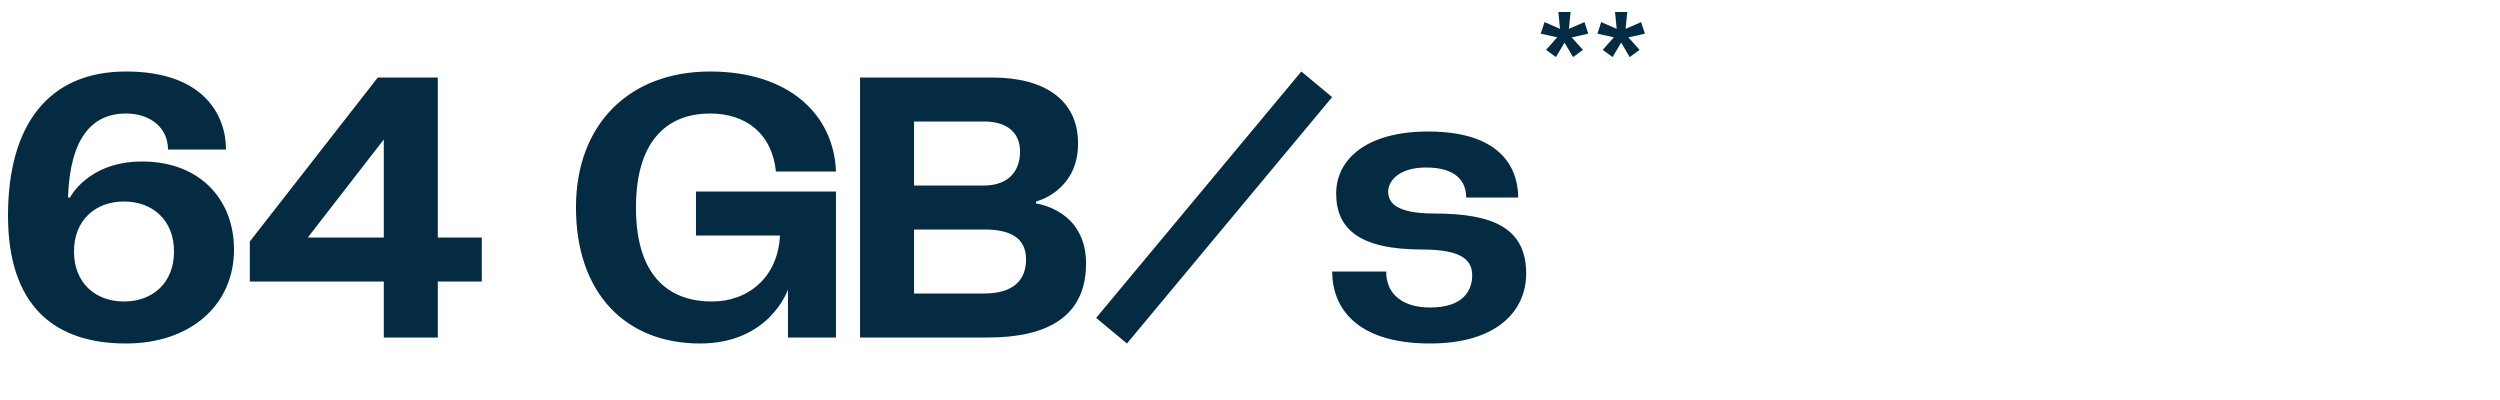 <svg width="400" height="64" viewBox="0 0 400 64" fill="none" xmlns="http://www.w3.org/2000/svg">
<rect x="0" y="0" width="400" height="64" fill="#808080" stroke="none"/>
<g clip-path="url(#clip0_1_11719)">
<rect width="400" height="64" fill="white"/>
<path d="M36.16 23.92L26.88 23.92C26.88 20.4 24 18.16 20.16 18.16C14.784 18.16 11.2 22 10.88 31.6L11.2 31.6C11.2 31.6 14.08 25.84 22.72 25.84C32 25.84 37.44 31.92 37.44 39.92C37.44 48.88 30.4 54.96 20.16 54.96C8.64 54.96 1.28 48.88 1.28 34.48C1.28 20.08 7.68 11.44 20.16 11.44C32.64 11.44 36.16 18.48 36.16 23.92ZM11.84 40.24C11.84 45.36 15.36 48.24 19.84 48.24C24.32 48.24 27.84 45.36 27.84 40.24C27.84 35.12 24.32 32.24 19.84 32.24C15.36 32.24 11.84 35.12 11.84 40.24ZM70.047 54L61.407 54V45.04H39.968V38.64L60.447 12.4L70.047 12.4V38H77.088L77.088 45.04H70.047V54ZM49.248 38H61.407V22.32L49.248 38ZM133.755 30.64V54H126.075V46.32C126.075 46.32 123.195 54.96 111.995 54.96C100.155 54.96 92.155 46.96 92.155 33.2C92.155 19.76 100.795 11.44 113.595 11.44C126.395 11.44 133.435 18.48 133.755 27.44H124.155C123.515 21.36 119.355 18.16 113.595 18.16C107.515 18.16 101.755 21.68 101.755 33.2C101.755 45.04 107.835 48.24 113.915 48.24C119.675 48.24 124.475 44.4 124.795 37.68H111.355V30.64L133.755 30.64ZM146.248 29.68H157.448C161.288 29.68 163.208 27.44 163.208 24.24C163.208 21.36 161.288 19.44 157.448 19.44H146.248V29.68ZM158.088 54L137.608 54V12.4L158.728 12.4C167.048 12.4 172.488 15.92 172.488 22.96C172.488 30.64 165.768 32.24 165.768 32.24V32.56C165.768 32.56 173.768 33.52 173.768 42.16C173.768 50.8 167.368 54 158.088 54ZM157.448 36.72L146.248 36.72V46.96L157.448 46.96C162.248 46.96 164.168 44.72 164.168 41.52C164.168 38 161.608 36.72 157.448 36.72ZM208.215 11.44L213.143 15.536L180.311 54.96L175.383 50.864L208.215 11.44ZM213.148 43.44H221.788C221.788 47.28 224.668 49.2 228.828 49.2C234.268 49.2 235.548 46.32 235.548 44.08C235.548 41.84 234.268 39.92 227.548 39.92C217.628 39.92 213.788 36.72 213.788 30.96C213.788 25.52 218.588 21.04 228.508 21.04C241.308 21.04 242.908 28.08 242.908 31.6H234.588C234.588 29.04 232.988 26.8 228.188 26.8C223.708 26.8 222.108 29.04 222.108 30.64C222.108 32.24 223.068 34.16 229.468 34.16C238.748 34.16 244.188 36.4 244.188 43.76C244.188 49.84 239.388 54.96 228.828 54.96C216.988 54.96 213.148 49.2 213.148 43.44Z" fill="#052B42"/>
<path d="M251.299 1.92L251.026 4.613L253.517 3.533L254.122 5.39L251.472 5.981L253.272 7.982L251.688 9.134L250.32 6.816L248.952 9.134L247.368 7.982L249.154 5.966L246.518 5.39L247.123 3.533L249.6 4.613L249.341 1.92L251.299 1.92ZM260.366 1.92L260.092 4.613L262.583 3.533L263.188 5.39L260.538 5.981L262.338 7.982L260.754 9.134L259.386 6.816L258.018 9.134L256.434 7.982L258.22 5.966L255.585 5.39L256.19 3.533L258.666 4.613L258.407 1.92L260.366 1.92Z" fill="#052B42"/>
</g>
<defs>
<clipPath id="clip0_1_11719">
<rect width="400" height="64" fill="white"/>
</clipPath>
</defs>
</svg>
